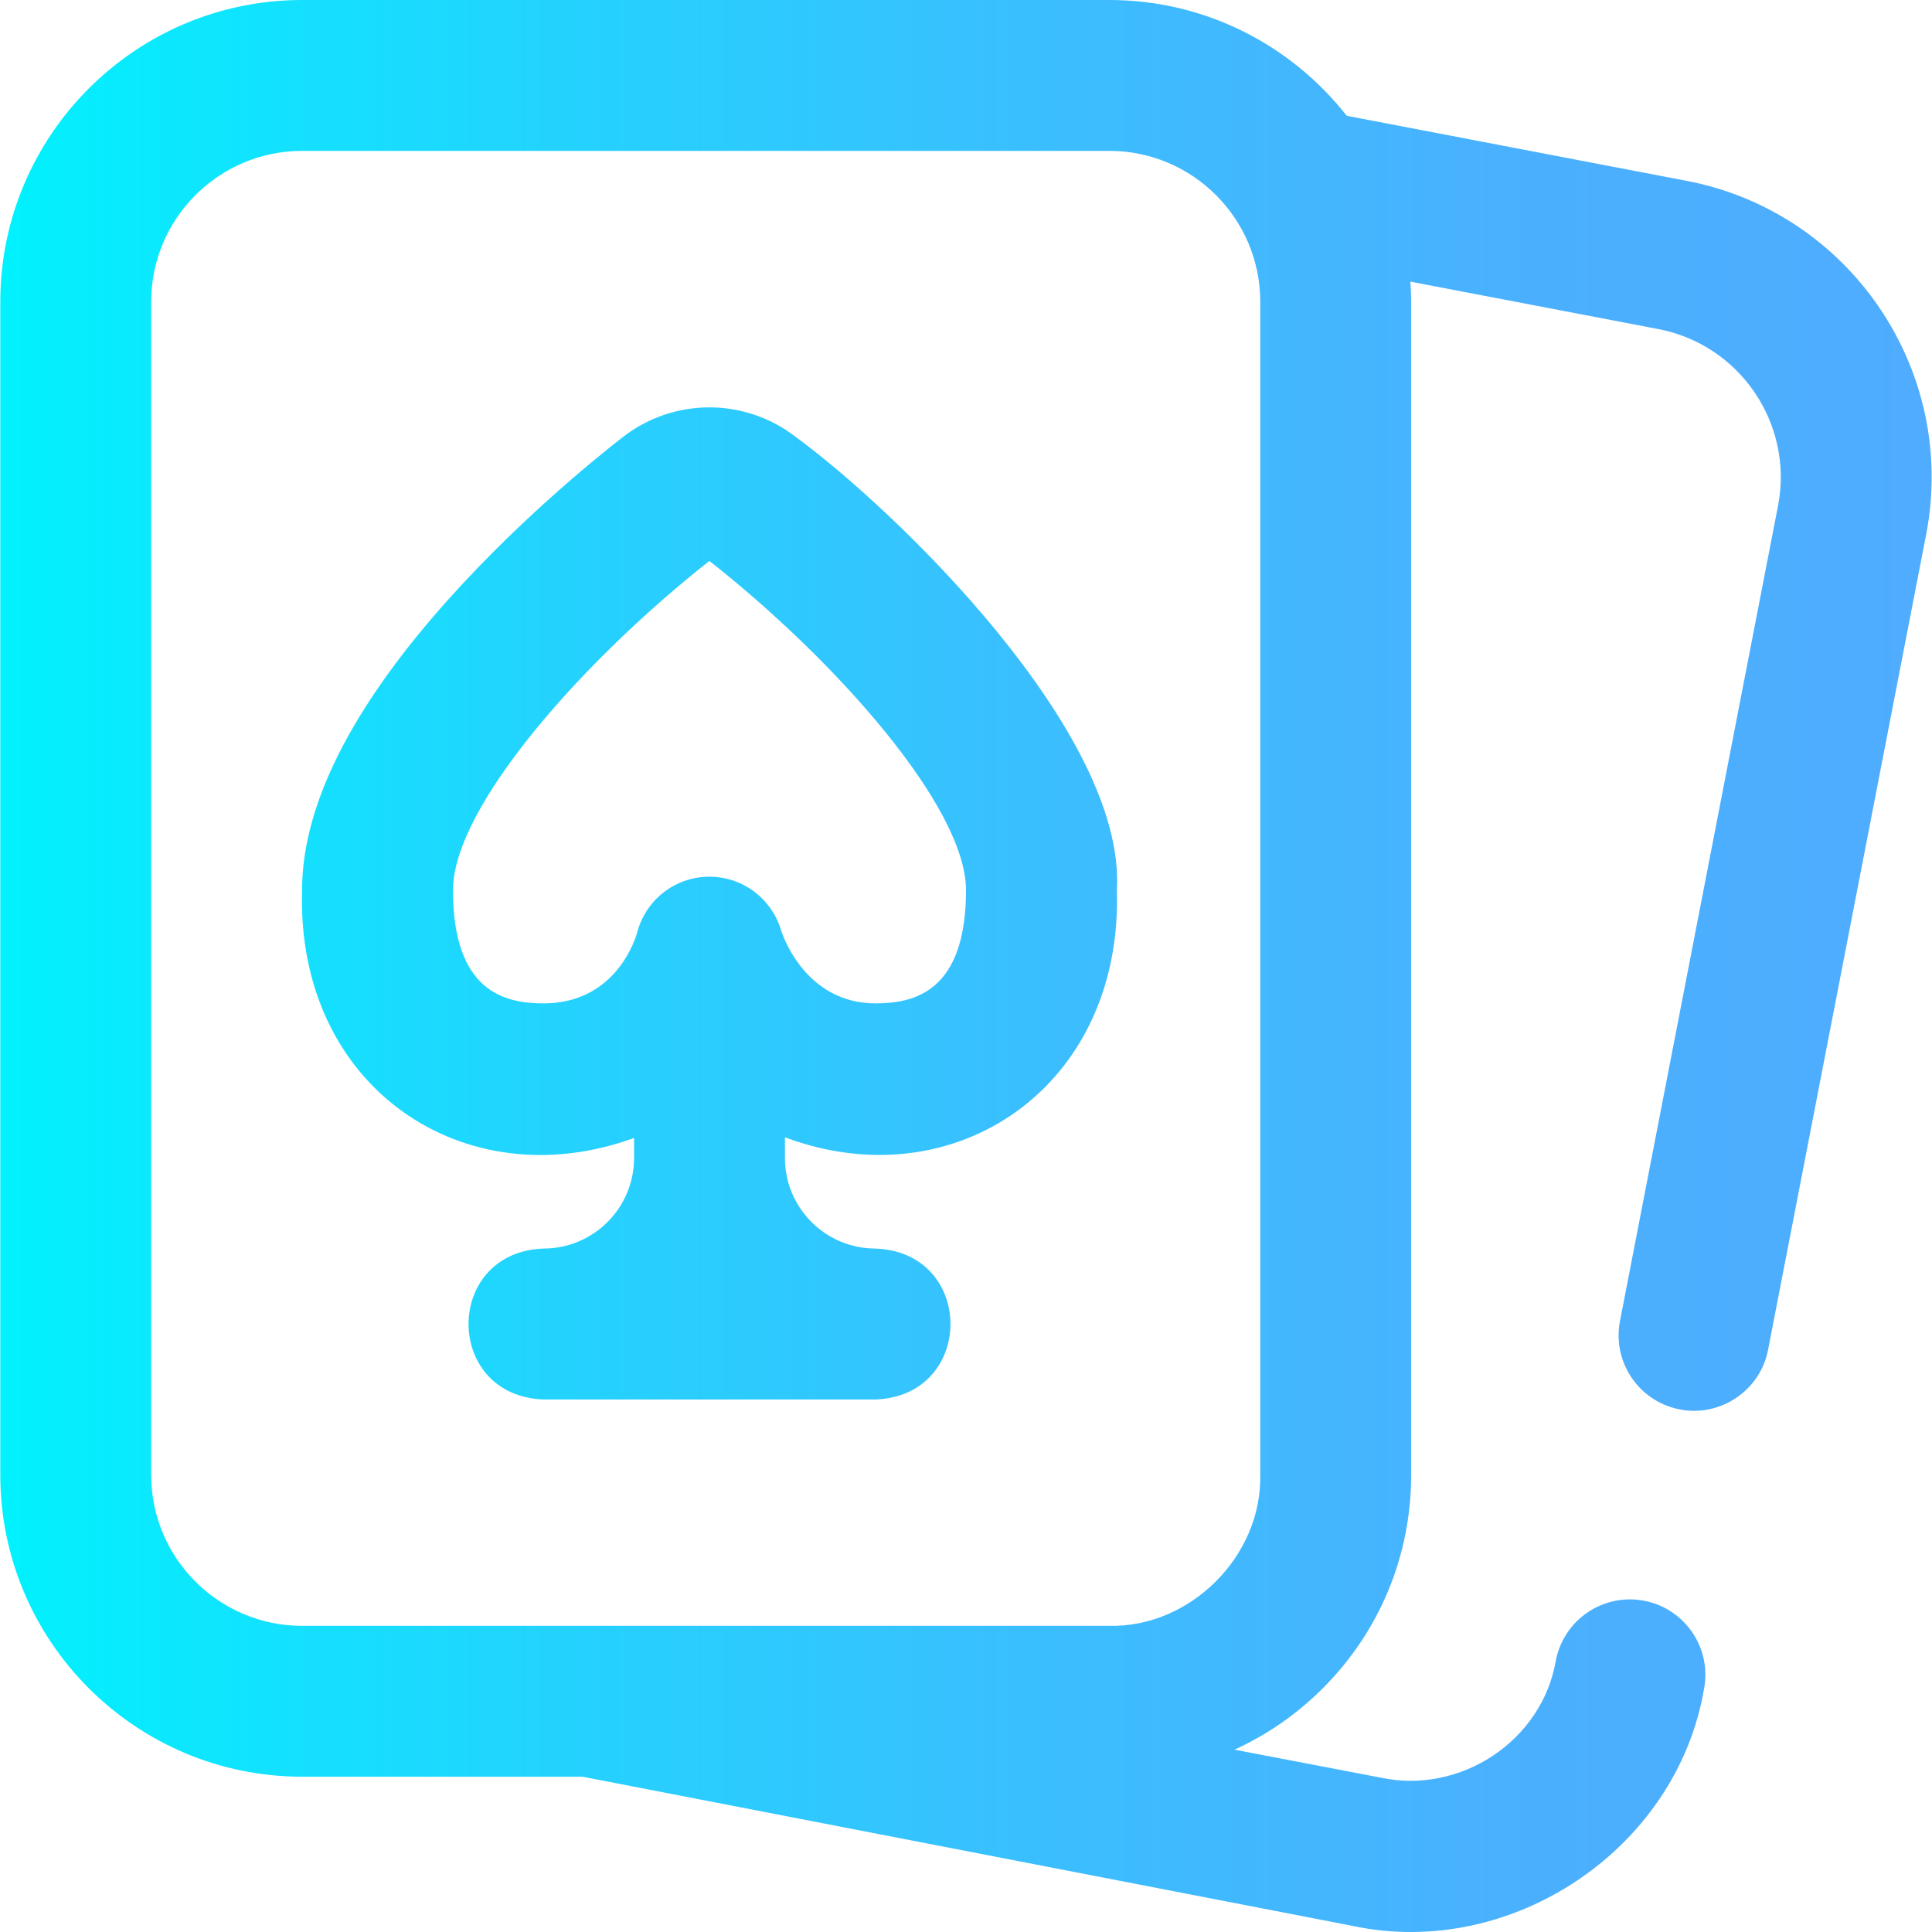 <svg width="32" height="32" viewBox="0 0 32 32" fill="none" xmlns="http://www.w3.org/2000/svg">
<g clip-path="url(#clip0_105_4771)">
<path d="M27.934 2.995L22.306 1.918C21.39 0.751 19.969 0 18.374 0H5.004C2.247 0 0.005 2.242 0.005 4.998V24.43C0.005 27.186 2.247 29.428 5.004 29.428H9.649L22.409 31.9C25.03 32.456 27.769 30.635 28.224 27.975C28.354 27.297 27.909 26.643 27.231 26.513C26.554 26.384 25.899 26.828 25.769 27.506C25.541 28.834 24.194 29.722 22.878 29.445L20.447 28.98C20.984 28.735 21.479 28.394 21.909 27.964C22.853 27.02 23.373 25.765 23.373 24.43V4.998C23.373 4.886 23.368 4.775 23.36 4.665L27.465 5.45C28.819 5.708 29.709 7.02 29.451 8.37L26.832 21.88C26.701 22.557 27.143 23.213 27.821 23.344C28.482 23.478 29.157 23.037 29.285 22.355L31.905 8.843C32.423 6.136 30.642 3.512 27.934 2.995ZM20.874 24.43C20.901 25.773 19.718 26.957 18.374 26.929H5.004C3.625 26.929 2.504 25.808 2.504 24.43V4.998C2.504 3.62 3.625 2.499 5.004 2.499H18.374C19.752 2.499 20.874 3.62 20.874 4.998V24.43ZM13.178 7.236C12.337 6.585 11.163 6.584 10.322 7.235C9.909 7.555 8.46 8.716 7.173 10.217C5.734 11.896 5.003 13.419 5.003 14.745C4.906 18.018 7.699 19.873 10.502 18.848V19.181C10.502 20.008 9.829 20.68 9.002 20.68C7.346 20.741 7.347 23.119 9.002 23.18H14.501C16.157 23.118 16.156 20.741 14.501 20.68C13.674 20.68 13.001 20.008 13.001 19.181V18.837C15.799 19.888 18.598 18.011 18.499 14.745C18.654 12.133 14.825 8.441 13.178 7.236ZM14.501 16.619C13.394 16.619 12.998 15.588 12.945 15.433C12.791 14.887 12.297 14.512 11.73 14.521C11.163 14.531 10.682 14.919 10.547 15.469C10.48 15.683 10.124 16.619 9.002 16.619C8.358 16.619 7.503 16.425 7.503 14.745C7.503 13.362 9.672 10.925 11.75 9.291C13.829 10.926 16 13.363 16 14.745C16 16.425 15.144 16.619 14.501 16.619Z" fill="url(#paint0_linear_105_4771)"/>
</g>
<defs>
<linearGradient id="paint0_linear_105_4771" x1="0.005" y1="16" x2="31.995" y2="16" gradientUnits="userSpaceOnUse">
<stop stop-color="#00F2FE"/>
<stop offset="0.021" stop-color="#03EFFE"/>
<stop offset="0.293" stop-color="#24D2FE"/>
<stop offset="0.554" stop-color="#3CBDFE"/>
<stop offset="0.796" stop-color="#4AB0FE"/>
<stop offset="1" stop-color="#4FACFE"/>
</linearGradient>
<clipPath id="clip0_105_4771">
<rect width="32" height="32" fill="white"/>
</clipPath>
</defs>
</svg>
